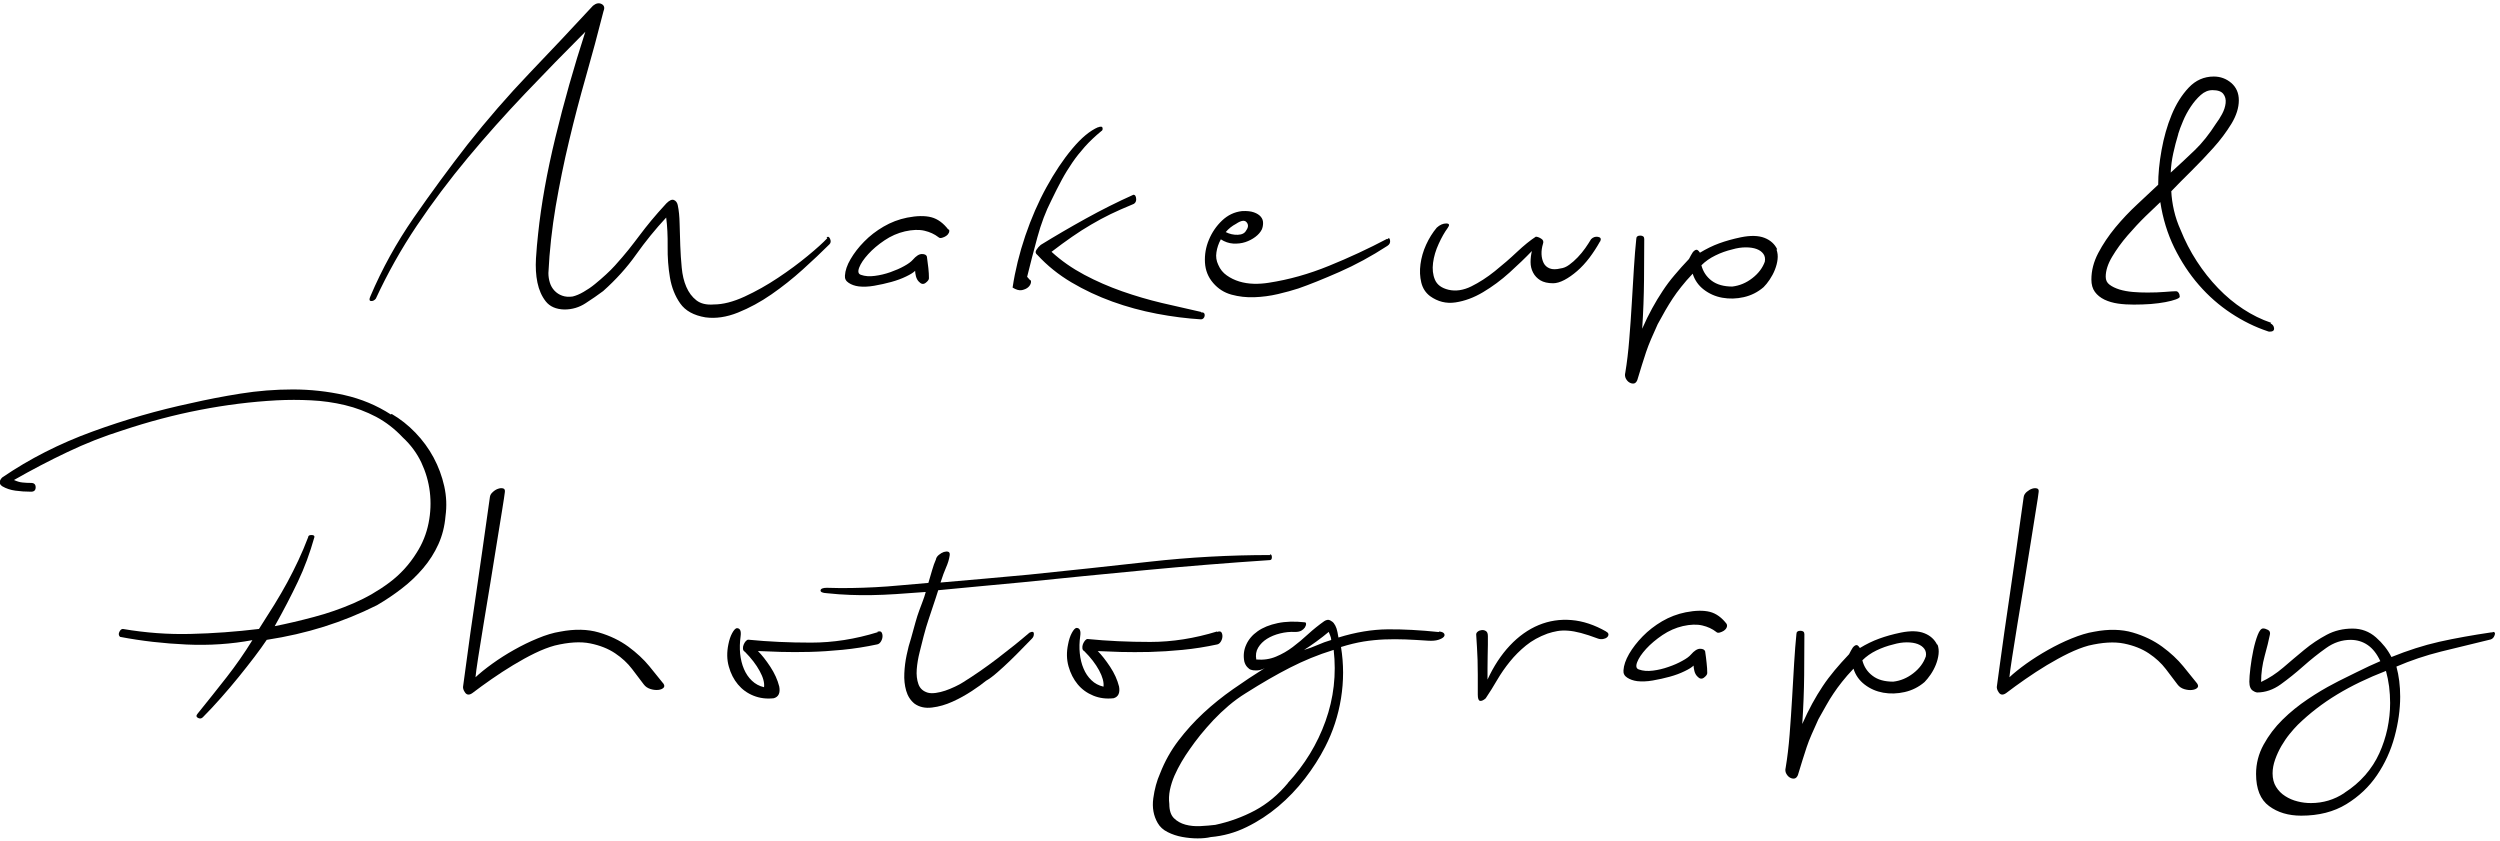 <svg xmlns="http://www.w3.org/2000/svg" viewBox="0 0 342 115">
  <path d="M113.07 32.504c.19-.19.352-.133.485.17.133.306.104.553-.085.744-1.067 1.066-2.285 2.22-3.656 3.456-1.37 1.238-2.8 2.37-4.284 3.4s-3.01 1.856-4.57 2.484c-1.562.628-3.047.847-4.456.657-1.6-.267-2.752-.904-3.457-1.914-.705-1-1.17-2.19-1.4-3.54-.228-1.35-.333-2.76-.313-4.23.02-1.46-.048-2.79-.2-3.97-1.485 1.6-2.856 3.29-4.113 5.06-1.25 1.77-2.76 3.44-4.51 5-.72.54-1.52 1.09-2.4 1.66-.87.57-1.84.86-2.91.86-1.14-.03-1.99-.41-2.54-1.11-.55-.7-.93-1.56-1.14-2.57-.21-1.01-.27-2.11-.2-3.31.08-1.2.17-2.31.29-3.34.42-4.03 1.21-8.44 2.37-13.22 1.16-4.79 2.52-9.6 4.09-14.44-2.78 2.78-5.53 5.6-8.25 8.46-2.72 2.86-5.33 5.78-7.82 8.77-2.49 2.99-4.82 6.08-6.97 9.28-2.15 3.2-4.02 6.54-5.62 10-.19.23-.41.34-.65.32-.25-.02-.28-.24-.09-.65 1.6-3.77 3.58-7.35 5.94-10.76 2.37-3.41 4.8-6.73 7.32-9.97 2.71-3.43 5.53-6.68 8.48-9.77 2.95-3.08 5.86-6.17 8.71-9.25.42-.34.81-.42 1.18-.23.36.19.45.52.26.97-.76 3.01-1.56 5.98-2.4 8.92-.84 2.94-1.61 5.88-2.31 8.83-.71 2.95-1.31 5.93-1.83 8.94-.51 3.01-.85 6.06-1 9.14 0 .46.07.9.2 1.32.13.42.34.78.63 1.09.29.31.64.54 1.06.69.42.15.9.19 1.43.11.46-.11.96-.32 1.49-.63.53-.3 1.06-.66 1.57-1.08.52-.42 1.01-.85 1.49-1.29.48-.44.89-.85 1.23-1.23.72-.8 1.34-1.52 1.86-2.17.52-.65 1.02-1.31 1.52-1.97.5-.67 1.03-1.34 1.6-2.03s1.26-1.47 2.06-2.34c.42-.42.76-.57 1.03-.46.27.11.44.34.52.68.16.73.24 1.57.26 2.55.02.97.05 1.97.09 3 .04 1.03.1 2.04.2 3.03.09.99.3 1.87.63 2.63.33.76.78 1.37 1.37 1.83.59.46 1.38.65 2.38.57 1.256 0 2.665-.36 4.227-1.08 1.56-.72 3.09-1.58 4.57-2.57 1.49-.99 2.84-1.99 4.06-3 1.214-1 2.11-1.81 2.68-2.42zm16.737-1.144c.076.153.076.315 0 .486-.077.17-.2.314-.372.43s-.362.2-.57.256c-.21.057-.372.03-.486-.085-.54-.42-1.18-.714-1.92-.886s-1.63-.14-2.66.09c-.99.23-1.93.64-2.8 1.23-.88.59-1.62 1.22-2.23 1.89-.61.67-1.02 1.28-1.23 1.83-.21.55-.13.89.25 1 .53.19 1.16.24 1.88.14.72-.09 1.43-.26 2.14-.51.7-.25 1.33-.52 1.88-.83.55-.3.94-.59 1.17-.85.46-.53.87-.8 1.26-.8.38 0 .61.12.68.35.07.54.14 1.06.2 1.57s.08.99.08 1.4c0 .19-.16.4-.46.63-.31.23-.61.17-.92-.17-.19-.19-.32-.44-.4-.74-.07-.3-.11-.55-.11-.74-.23.23-.64.49-1.23.77-.59.29-1.27.54-2.03.75-.76.21-1.54.38-2.34.52-.8.14-1.5.16-2.11.09-.54-.07-.99-.23-1.37-.48-.39-.25-.56-.58-.52-1 .04-.68.29-1.44.77-2.25.48-.82 1.09-1.62 1.86-2.4.76-.78 1.64-1.46 2.65-2.05 1.01-.59 2.08-1 3.23-1.23 1.33-.26 2.43-.28 3.31-.05.87.23 1.65.8 2.34 1.71zM150.2 17.422c.38-.15.59-.123.63.086.036.21-.02.353-.172.428-.877.724-1.628 1.438-2.257 2.143-.62.7-1.2 1.42-1.71 2.17s-1 1.53-1.45 2.37c-.45.84-.93 1.77-1.42 2.8-.76 1.48-1.4 3.17-1.91 5.05s-.98 3.68-1.4 5.4l.4.45c.12 0 .15.11.12.34-.04.23-.16.44-.37.63s-.5.32-.86.4c-.36.07-.79-.04-1.28-.35.35-2.33.93-4.69 1.74-7.09.82-2.4 1.78-4.61 2.89-6.63 1.11-2.02 2.28-3.78 3.52-5.26 1.24-1.49 2.43-2.48 3.57-2.97zm14.11 25.307c.23 0 .373.04.43.14.057.09.076.21.057.34-.02.13-.077.25-.17.34-.097.09-.2.14-.315.14-1.942-.12-3.96-.37-6.055-.77-2.095-.4-4.123-.95-6.084-1.66-1.962-.71-3.828-1.58-5.6-2.63-1.77-1.05-3.322-2.3-4.655-3.75-.267-.19-.314-.42-.143-.69.17-.27.37-.5.6-.69 1.98-1.22 4.037-2.42 6.17-3.6 2.132-1.18 4.303-2.27 6.512-3.26.23 0 .352.2.372.6.01.4-.19.65-.6.77-1.03.42-1.99.85-2.89 1.28-.9.44-1.78.91-2.66 1.43-.88.51-1.75 1.07-2.63 1.68-.88.61-1.81 1.29-2.8 2.05 1.33 1.22 2.83 2.26 4.48 3.14 1.65.88 3.38 1.63 5.17 2.26 1.79.63 3.61 1.16 5.45 1.6 1.84.43 3.62.84 5.34 1.22zm25.478-10c.19-.23.313-.18.37.14.058.32-.066.58-.37.77-2.17 1.41-4.36 2.6-6.57 3.57s-4.075 1.72-5.598 2.25c-.8.26-1.733.52-2.8.77-1.066.25-2.142.39-3.227.43-1.085.04-2.124-.08-3.114-.35-1-.27-1.83-.8-2.52-1.6s-1.06-1.73-1.12-2.8c-.06-1.07.12-2.11.54-3.11.42-1.01 1.02-1.89 1.8-2.63s1.68-1.17 2.71-1.29c.68-.04 1.23.02 1.65.17.42.15.73.35.94.6.21.25.31.53.31.86 0 .32-.06.62-.17.88-.19.38-.49.72-.89 1.02-.4.3-.86.54-1.37.71s-1.07.23-1.66.2c-.59-.04-1.15-.23-1.69-.58-.31.57-.51 1.16-.6 1.77-.1.61-.01 1.18.25 1.72.26.61.65 1.09 1.17 1.45.51.36 1.08.64 1.71.83.63.19 1.29.29 1.97.31.69.02 1.37-.03 2.06-.14 2.74-.42 5.49-1.19 8.25-2.32 2.76-1.12 5.4-2.35 7.92-3.68zm-20.68-2.12c-.57.3-1.048.68-1.428 1.14.533.27 1.085.39 1.657.37.57-.02.952-.22 1.143-.6.305-.42.323-.79.057-1.11-.267-.33-.743-.26-1.43.2zm49.756 2.45c-.42.76-.896 1.49-1.428 2.2-.534.7-1.096 1.31-1.686 1.82-.59.51-1.17.92-1.742 1.22-.57.3-1.086.45-1.543.45-.724 0-1.305-.14-1.742-.4-.438-.27-.77-.62-1-1.06-.228-.44-.342-.91-.342-1.43s.06-1.02.18-1.52c-.87.91-1.89 1.89-3.05 2.94s-2.37 1.94-3.63 2.69-2.51 1.21-3.77 1.4c-1.26.19-2.42-.1-3.48-.86-.61-.46-1.01-1.08-1.2-1.86-.19-.78-.23-1.62-.11-2.51.12-.9.37-1.78.77-2.66s.89-1.66 1.46-2.34c.42-.38.85-.57 1.29-.57.44 0 .5.21.2.62-.42.57-.83 1.29-1.23 2.17-.4.87-.66 1.74-.77 2.6s-.03 1.63.26 2.31c.29.68.9 1.14 1.86 1.37.99.23 2.03.07 3.11-.46 1.09-.54 2.16-1.23 3.23-2.09 1.07-.86 2.08-1.73 3.03-2.63.95-.89 1.81-1.59 2.57-2.08.19 0 .43.08.72.26.29.17.37.41.26.71-.15.49-.22.97-.2 1.43.02.45.12.85.29 1.2.17.34.45.59.83.74.38.15.88.15 1.49 0 .38-.04.77-.2 1.17-.49.4-.29.79-.63 1.17-1.03s.73-.82 1.03-1.25c.31-.44.57-.85.8-1.23.27-.27.58-.38.94-.32s.47.26.32.6zm24.164 1.08c.15.42.2.86.143 1.34-.05.47-.18.95-.37 1.43s-.43.92-.71 1.34c-.28.42-.56.76-.83 1.03-.8.69-1.7 1.14-2.71 1.37-1.01.23-1.99.25-2.94.08s-1.8-.55-2.54-1.12c-.74-.57-1.24-1.3-1.51-2.17-.61.64-1.13 1.24-1.57 1.8-.44.55-.83 1.08-1.17 1.6s-.67 1.05-1 1.62-.67 1.2-1.05 1.89c-.34.76-.64 1.44-.91 2.05-.26.61-.49 1.2-.68 1.77s-.38 1.16-.57 1.77c-.19.61-.4 1.3-.63 2.06-.11.26-.26.42-.45.46-.19.03-.39 0-.6-.12-.21-.11-.38-.3-.51-.54-.13-.25-.16-.53-.08-.83.23-1.37.41-2.89.54-4.54.14-1.66.25-3.33.35-5 .1-1.68.19-3.28.29-4.8.1-1.52.2-2.84.32-3.94 0-.31.18-.46.54-.46.36 0 .55.15.55.46 0 1.6-.01 3.47-.03 5.63-.02 2.15-.1 4.37-.25 6.65.45-1.03.91-1.97 1.37-2.8s.93-1.63 1.43-2.37c.49-.75 1.03-1.47 1.63-2.17.59-.71 1.25-1.44 1.97-2.2.19-.38.37-.69.52-.92.15-.19.31-.3.46-.34.15-.04.32.1.52.4.88-.53 1.75-.96 2.63-1.28.876-.32 1.866-.6 2.97-.83 1.334-.27 2.41-.24 3.23.08.817.32 1.4.85 1.74 1.57zm-1.6 1.65c.077-.42.01-.77-.2-1.06-.21-.29-.513-.51-.913-.66-.4-.15-.896-.23-1.485-.23-.59 0-1.21.09-1.856.28-.8.19-1.57.46-2.313.83-.74.36-1.38.81-1.91 1.34.23.88.7 1.58 1.4 2.11.71.53 1.65.8 2.83.8.99-.12 1.91-.5 2.74-1.15.84-.65 1.41-1.41 1.72-2.29zm69.18 8.45c.305.15.466.38.485.68.02.3-.18.45-.6.45-.114 0-.21-.02-.285-.06-1.714-.57-3.38-1.39-5-2.46-1.618-1.07-3.084-2.35-4.397-3.86-1.31-1.5-2.43-3.21-3.37-5.11-.93-1.91-1.57-3.98-1.91-6.23-.49.46-1.16 1.09-2 1.91-.84.82-1.66 1.7-2.48 2.65-.82.95-1.52 1.92-2.11 2.91-.59.99-.88 1.9-.88 2.74 0 .46.17.82.52 1.08.35.27.79.48 1.35.66.56.17 1.17.28 1.83.34.67.06 1.34.08 2.03.08.88 0 1.68-.03 2.4-.09s1.22-.09 1.48-.09c.15 0 .28.08.37.23.1.15.15.33.15.52 0 .11-.18.24-.54.37-.36.13-.84.26-1.43.37s-1.25.2-2 .26c-.74.05-1.51.08-2.31.08-.76 0-1.48-.04-2.17-.14-.68-.1-1.3-.28-1.85-.54-.55-.27-.99-.62-1.31-1.06-.32-.44-.48-1-.48-1.69 0-1.22.31-2.43.94-3.63.63-1.2 1.41-2.36 2.34-3.49.93-1.12 1.93-2.18 3-3.17 1.07-.99 2.02-1.88 2.86-2.68 0-1.45.15-3.03.46-4.74.31-1.72.76-3.32 1.37-4.8.61-1.49 1.39-2.73 2.34-3.74.95-1.01 2.1-1.52 3.43-1.52.91 0 1.71.29 2.4.88.68.59 1.03 1.38 1.03 2.37 0 1.023-.34 2.1-1.02 3.223-.69 1.12-1.51 2.23-2.49 3.31-.97 1.086-1.98 2.14-3.02 3.17s-1.95 1.94-2.71 2.74c.04.84.16 1.716.37 2.63s.51 1.79.89 2.63c.61 1.525 1.35 2.96 2.23 4.315.88 1.354 1.85 2.58 2.92 3.687 1.06 1.1 2.21 2.06 3.43 2.857 1.22.8 2.49 1.43 3.83 1.88zm-12.625-25.88c-.267.87-.495 1.75-.686 2.63-.19.87-.305 1.75-.343 2.62 1.22-1.11 2.322-2.13 3.313-3.09.99-.95 1.96-2.17 2.913-3.66.267-.35.533-.76.8-1.26s.43-.99.486-1.49c.057-.5-.05-.92-.314-1.26-.267-.35-.763-.52-1.485-.52-.57 0-1.105.22-1.6.66-.495.44-.952.97-1.37 1.6-.42.63-.772 1.28-1.058 1.97-.29.68-.51 1.27-.66 1.77zM53.573 56.62c1.18.687 2.267 1.543 3.257 2.573.99 1.028 1.818 2.16 2.485 3.398.666 1.24 1.15 2.55 1.457 3.92.305 1.37.362 2.74.17 4.11-.113 1.37-.437 2.65-.97 3.83-.534 1.18-1.228 2.27-2.085 3.28-.857 1.01-1.828 1.94-2.914 2.77-1.085.84-2.22 1.6-3.4 2.29-2.36 1.18-4.78 2.16-7.254 2.94-2.48.78-5.09 1.38-7.83 1.8-.46.69-1.02 1.47-1.69 2.35-.67.88-1.38 1.78-2.14 2.72-.76.94-1.56 1.88-2.4 2.83-.84.96-1.68 1.85-2.51 2.69-.19.19-.41.22-.66.09-.25-.13-.28-.31-.09-.54 1.44-1.79 2.79-3.47 4.02-5.05 1.23-1.58 2.41-3.26 3.51-5.05-2.9.54-5.9.74-9 .6s-6.14-.48-9.11-1.05c-.19-.19-.22-.42-.09-.68.13-.27.29-.4.48-.4 3.12.53 6.21.76 9.28.68 3.06-.07 6.18-.3 9.34-.68.76-1.18 1.46-2.29 2.11-3.34.64-1.04 1.23-2.06 1.77-3.05.53-.99 1.04-1.99 1.51-3s.92-2.06 1.34-3.17c0-.19.15-.29.45-.29.3 0 .44.1.4.29-.61 2.17-1.36 4.2-2.26 6.09-.9 1.89-1.95 3.92-3.17 6.09 1.71-.34 3.5-.76 5.37-1.26 1.86-.49 3.67-1.12 5.43-1.88 1.75-.76 3.38-1.7 4.88-2.82 1.5-1.12 2.75-2.49 3.74-4.09.8-1.25 1.34-2.6 1.63-4.05s.34-2.87.17-4.28c-.17-1.41-.57-2.75-1.17-4.03-.61-1.275-1.45-2.41-2.52-3.4-1.11-1.18-2.33-2.123-3.66-2.83-1.34-.703-2.75-1.235-4.26-1.6-1.51-.36-3.05-.58-4.63-.655-1.58-.08-3.15-.08-4.71 0-3.47.19-6.96.623-10.49 1.31-3.53.68-7.06 1.62-10.6 2.8-2.55.8-5.07 1.79-7.54 2.97-2.47 1.17-4.91 2.45-7.31 3.82.42.19.81.31 1.17.34.36.04.75.06 1.17.06.42 0 .63.2.63.6 0 .4-.21.6-.63.6-.76 0-1.48-.05-2.14-.143-.67-.09-1.27-.29-1.8-.6-.27-.19-.38-.39-.35-.6.04-.21.15-.41.34-.6 3.73-2.55 7.84-4.64 12.34-6.28 4.49-1.64 8.99-2.93 13.48-3.885 2.13-.49 4.39-.93 6.77-1.31s4.77-.57 7.17-.57c2.4 0 4.75.26 7.05.77 2.3.52 4.42 1.4 6.37 2.66zm37.19 36.905c.152.23.152.42 0 .57-.153.15-.39.25-.714.284-.33.03-.68 0-1.06-.12s-.69-.32-.92-.63c-.46-.61-.99-1.31-1.6-2.11-.61-.8-1.38-1.52-2.32-2.15-.94-.63-2.07-1.08-3.4-1.35s-2.95-.17-4.86.29c-.84.23-1.75.58-2.72 1.05-.97.47-1.96 1.02-2.97 1.63-1.01.61-1.99 1.25-2.94 1.91s-1.83 1.3-2.63 1.91c-.42.3-.76.28-1-.06-.25-.34-.34-.67-.26-.97.07-.5.2-1.4.37-2.72.17-1.32.38-2.83.62-4.54l.8-5.49s.55-3.79.8-5.54l.66-4.66c.19-1.35.32-2.29.4-2.83.03-.27.18-.51.43-.72.24-.21.49-.36.74-.43.24-.08.46-.09.65-.03.19.05.26.22.23.48-.04.38-.17 1.2-.37 2.45-.21 1.25-.45 2.74-.72 4.45-.27 1.71-.56 3.55-.89 5.51-.33 1.96-.63 3.82-.92 5.57s-.54 3.31-.75 4.66c-.21 1.35-.33 2.26-.37 2.71.61-.57 1.38-1.19 2.31-1.86.93-.67 1.92-1.3 2.97-1.89 1.05-.59 2.12-1.12 3.23-1.57 1.1-.46 2.13-.77 3.08-.92 1.98-.38 3.74-.34 5.28.11s2.88 1.1 4.03 1.94c1.14.84 2.1 1.73 2.88 2.68l1.85 2.29zm29.247-7.087c.305-.115.505-.086.6.085.096.172.134.37.115.6-.02.23-.096.45-.23.657-.133.21-.294.333-.484.37-1.6.343-3.18.59-4.74.743-1.56.154-3.05.25-4.48.287-1.43.035-2.75.035-3.97 0-1.22-.04-2.26-.08-3.14-.118.54.532 1.1 1.246 1.69 2.14.59.898 1 1.8 1.23 2.716.16.877-.09 1.41-.74 1.6-.99.115-1.91 0-2.77-.342s-1.57-.86-2.14-1.545c-.57-.68-.99-1.5-1.25-2.45-.27-.95-.28-1.96-.06-3.03.12-.61.29-1.12.52-1.54s.44-.64.63-.68c.46 0 .63.38.52 1.15-.11.8-.13 1.58-.06 2.35.08.76.25 1.46.52 2.09.27.63.63 1.17 1.09 1.6.46.44 1.01.74 1.66.89.08-.6-.12-1.35-.6-2.22-.47-.87-1.15-1.75-2.02-2.63-.15-.07-.24-.21-.26-.4-.02-.19.01-.38.09-.57.08-.19.17-.35.29-.48.12-.13.23-.2.35-.2 2.7.27 5.56.4 8.57.4 3.01 0 6.05-.47 9.14-1.43z"/>
  <path d="M173.707 75.822c.19 0 .287.134.287.4s-.096.4-.287.4c-5.71.38-11.376.837-16.994 1.37-5.618.533-11.207 1.085-16.767 1.656-2.095.19-4.027.37-5.798.543-1.77.18-3.704.36-5.798.55-.114.38-.238.77-.37 1.15-.135.38-.278.81-.43 1.29-.152.48-.333 1.02-.542 1.63-.21.61-.428 1.36-.657 2.23-.15.61-.33 1.33-.54 2.15-.21.82-.34 1.61-.4 2.37s.02 1.44.23 2.03c.21.59.64.98 1.29 1.17.31.08.67.09 1.09.03.42-.06.85-.16 1.29-.31.44-.15.88-.33 1.32-.54.44-.21.81-.4 1.11-.6 1.53-.95 3.09-2.03 4.69-3.25 1.6-1.22 3.07-2.4 4.4-3.54.38-.19.58-.15.6.12.02.27-.07.5-.26.69-.38.38-.83.84-1.34 1.37s-1.06 1.08-1.63 1.63c-.57.55-1.15 1.09-1.74 1.6-.59.52-1.11.91-1.57 1.17-.46.38-1.1.85-1.94 1.4-.84.55-1.72 1.04-2.65 1.46-.93.42-1.86.69-2.8.8-.93.12-1.72-.06-2.37-.51-.57-.45-.96-1.06-1.17-1.8-.21-.74-.29-1.53-.25-2.37.04-.84.14-1.67.32-2.51.17-.83.37-1.6.6-2.28.23-.84.43-1.56.6-2.17.17-.61.34-1.15.52-1.63.17-.47.34-.91.49-1.31.15-.4.29-.81.4-1.23-1.52.11-2.87.21-4.05.29-1.18.08-2.29.12-3.31.14s-2.03.01-3-.03c-.97-.03-2.03-.11-3.17-.23-.61-.03-.89-.17-.86-.4.04-.22.32-.34.86-.34 1.18.04 2.31.05 3.37.03 1.07-.02 2.14-.05 3.23-.11 1.08-.05 2.22-.14 3.4-.25 1.18-.11 2.48-.23 3.89-.34.19-.64.36-1.23.52-1.77.15-.53.32-1.01.51-1.43.037-.23.17-.44.4-.63s.456-.32.685-.4c.23-.07.43-.08.6-.03.17.06.238.22.2.49-.076.54-.24 1.08-.484 1.63-.25.56-.5 1.25-.77 2.09 2.25-.19 4.3-.37 6.17-.54l5.94-.54c5.56-.57 11.066-1.16 16.51-1.77 5.44-.61 10.94-.91 16.5-.91z"/>
  <path d="M166.51 86.447c.304-.114.504-.085.6.086.095.172.133.37.114.6-.02.23-.096.448-.23.657-.133.21-.294.334-.484.37-1.6.344-3.18.592-4.742.744-1.562.152-3.056.248-4.484.285-1.428.03-2.752.03-3.97 0-1.22-.04-2.266-.08-3.142-.12.533.53 1.094 1.25 1.686 2.14.59.89 1 1.8 1.228 2.71.152.87-.096 1.41-.743 1.6-.99.11-1.914 0-2.77-.35s-1.572-.86-2.143-1.55c-.57-.69-.99-1.51-1.257-2.46-.267-.95-.286-1.96-.057-3.03.114-.61.286-1.13.514-1.55s.437-.65.628-.68c.457 0 .628.38.514 1.14-.114.8-.134 1.58-.057 2.34.076.76.248 1.46.514 2.08.26.63.62 1.16 1.08 1.6.45.44 1.01.73 1.65.88.07-.61-.13-1.35-.6-2.23-.48-.88-1.15-1.76-2.03-2.63-.16-.08-.24-.21-.26-.4-.02-.19.01-.38.08-.57.08-.19.17-.35.29-.49.11-.13.23-.2.34-.2 2.7.27 5.56.4 8.57.4 3.01 0 6.05-.48 9.14-1.43zm30.39-.057c.343.04.562.135.656.286.095.153.076.306-.057.457-.14.153-.39.286-.75.4s-.83.152-1.4.114c-1.11-.076-2.13-.133-3.09-.172-.95-.037-1.91-.037-2.86 0-.95.04-1.91.134-2.86.286-.96.16-1.98.4-3.09.75.38 2.33.38 4.67 0 7.03-.38 2.36-1.11 4.57-2.17 6.63-.76 1.49-1.69 2.94-2.77 4.34-1.09 1.41-2.3 2.68-3.63 3.8s-2.78 2.07-4.34 2.83c-1.56.77-3.2 1.22-4.91 1.37-.5.12-1.1.18-1.8.18s-1.41-.07-2.11-.2c-.71-.13-1.37-.35-1.98-.66-.61-.3-1.07-.72-1.37-1.25-.57-.99-.77-2.11-.6-3.37.17-1.25.48-2.4.94-3.43.64-1.64 1.48-3.13 2.51-4.48 1.03-1.35 2.17-2.61 3.42-3.77s2.61-2.25 4.05-3.26c1.44-1.01 2.89-1.97 4.34-2.88-.34.19-.69.3-1.03.32-.35.02-.63-.01-.86-.09-.15-.03-.33-.16-.52-.37s-.32-.46-.4-.77c-.15-.8-.07-1.56.26-2.28.32-.72.84-1.34 1.57-1.85.72-.51 1.64-.88 2.74-1.11 1.1-.23 2.34-.26 3.71-.11.11 0 .17.08.17.23 0 .15-.06.31-.17.49-.12.17-.28.31-.49.43-.21.11-.49.17-.83.17-.69-.04-1.37.03-2.06.2s-1.29.42-1.8.74-.92.73-1.2 1.2c-.29.48-.37 1.02-.26 1.63.99.08 1.89-.05 2.71-.4.82-.34 1.58-.78 2.28-1.31.7-.53 1.41-1.12 2.11-1.77.7-.64 1.44-1.23 2.2-1.77.3-.19.57-.23.8-.11s.4.25.51.4c.15.19.27.43.37.72.09.29.18.7.26 1.23 2.36-.73 4.6-1.1 6.74-1.12 2.13-.02 4.45.11 6.97.37zm-20.737 20.738c2.322-2.514 4.046-5.342 5.17-8.483 1.123-3.143 1.494-6.39 1.114-9.74-1.105.343-2.143.714-3.113 1.113-.972.4-1.924.84-2.856 1.314-.934.477-1.896 1-2.885 1.57-.99.572-2.057 1.22-3.2 1.943-.8.495-1.57 1.057-2.312 1.685-.74.63-1.43 1.285-2.08 1.97-.64.687-1.24 1.372-1.8 2.058-.55.686-1.03 1.333-1.45 1.942-.38.533-.75 1.104-1.11 1.714-.36.61-.68 1.237-.97 1.886-.28.646-.49 1.304-.63 1.97-.13.667-.16 1.305-.08 1.915 0 .875.21 1.522.63 1.942.42.418.95.714 1.57.885.63.172 1.32.237 2.06.2.75-.038 1.42-.096 2.03-.17 1.95-.42 3.75-1.078 5.43-1.973 1.67-.9 3.18-2.15 4.51-3.75zm5.6-20.68c-.496.42-1.058.856-1.687 1.313-.628.46-1.19.84-1.685 1.15.65-.19 1.27-.42 1.86-.68.59-.26 1.21-.49 1.86-.68 0-.19-.05-.39-.14-.6-.09-.2-.16-.37-.19-.48zm37.93-.058c.23.115.343.25.343.4 0 .153-.067.286-.2.4-.134.114-.314.19-.543.23-.228.037-.456.02-.685-.06-.914-.342-1.695-.6-2.343-.77-.647-.172-1.238-.276-1.77-.314-.535-.038-1.02-.02-1.458.057-.438.077-.886.19-1.343.343-1.143.42-2.123.963-2.94 1.628-.82.667-1.554 1.4-2.2 2.2-.648.8-1.23 1.638-1.743 2.514-.51.876-1.03 1.714-1.57 2.514-.3.267-.56.38-.77.343-.21-.038-.31-.323-.31-.857v-2.714c0-.742-.01-1.418-.03-2.027-.02-.61-.05-1.18-.08-1.714s-.07-1.123-.11-1.77c0-.152.08-.286.23-.4s.33-.18.54-.2c.21-.02.4.028.57.143.18.114.26.343.26.686v1.17c0 .48-.01.992-.03 1.544-.02.553-.02 1.114-.02 1.686v1.542c.84-1.828 1.86-3.38 3.06-4.656 1.2-1.275 2.52-2.208 3.94-2.8 1.43-.59 2.93-.817 4.49-.685 1.56.13 3.14.654 4.74 1.568zm16.51-1.028c.075.152.075.314 0 .485-.077.172-.2.314-.37.43-.173.113-.364.2-.572.256-.21.058-.37.028-.48-.086-.53-.418-1.17-.714-1.91-.885-.74-.172-1.63-.144-2.65.085-.99.23-1.92.64-2.8 1.23-.87.59-1.62 1.22-2.23 1.884-.61.67-1.02 1.28-1.23 1.83-.21.56-.12.89.26 1 .53.19 1.16.24 1.89.15s1.44-.26 2.14-.51c.71-.24 1.34-.52 1.89-.83.56-.3.95-.59 1.17-.85.46-.53.88-.8 1.26-.8s.61.12.69.35c.08.54.15 1.06.2 1.57.06.52.09.98.09 1.4 0 .19-.15.4-.45.63s-.61.17-.91-.17c-.19-.19-.32-.43-.4-.74-.07-.3-.11-.55-.11-.74-.23.23-.64.49-1.23.77-.59.29-1.26.54-2.02.75-.76.21-1.54.38-2.34.52s-1.51.16-2.12.09c-.53-.07-.99-.23-1.37-.48-.38-.24-.55-.58-.51-1 .04-.68.3-1.43.77-2.25.48-.82 1.1-1.62 1.86-2.4.76-.78 1.65-1.47 2.65-2.06 1.01-.59 2.09-1 3.23-1.23 1.33-.26 2.44-.28 3.31-.06s1.66.8 2.34 1.71zm28.847 2.798c.152.42.2.868.144 1.344-.057.477-.18.952-.37 1.428-.192.478-.43.924-.715 1.343-.29.42-.57.763-.83 1.028-.8.686-1.71 1.143-2.72 1.37-1.01.23-1.99.258-2.94.087-.95-.172-1.8-.543-2.54-1.114-.74-.57-1.25-1.294-1.52-2.17-.61.647-1.14 1.247-1.57 1.8-.44.552-.83 1.084-1.17 1.6-.35.513-.68 1.056-1 1.627s-.68 1.2-1.06 1.885c-.35.762-.65 1.447-.92 2.057s-.5 1.2-.69 1.77-.38 1.162-.57 1.772-.4 1.295-.63 2.057c-.12.267-.27.42-.46.457-.19.04-.39 0-.6-.11-.21-.11-.38-.29-.52-.54-.14-.25-.17-.52-.09-.83.23-1.37.41-2.88.54-4.54.13-1.66.24-3.32.34-5 .09-1.67.19-3.27.28-4.8.09-1.52.2-2.83.31-3.94 0-.3.18-.45.54-.45.36 0 .55.15.55.46 0 1.6-.01 3.48-.03 5.63-.02 2.15-.11 4.37-.26 6.66.46-1.03.91-1.96 1.37-2.8.46-.83.93-1.63 1.43-2.37.49-.74 1.04-1.46 1.63-2.17.59-.7 1.24-1.44 1.97-2.2.19-.38.36-.68.51-.91.15-.19.3-.3.46-.34s.32.1.51.4c.87-.53 1.75-.96 2.63-1.28.87-.32 1.86-.6 2.97-.83 1.33-.27 2.41-.24 3.23.09.81.32 1.39.85 1.74 1.57zm-1.6 1.658c.077-.42.01-.77-.2-1.058-.21-.285-.513-.504-.913-.656-.4-.152-.896-.23-1.485-.23-.59 0-1.21.097-1.856.286-.8.19-1.57.467-2.313.828-.742.363-1.38.81-1.914 1.343.22.88.69 1.59 1.4 2.12.7.54 1.64.8 2.82.8.99-.11 1.9-.49 2.74-1.14.83-.64 1.41-1.41 1.71-2.28zm37.134 3.712c.15.23.15.42 0 .572-.153.152-.392.248-.715.286s-.68 0-1.06-.114-.69-.323-.92-.63c-.46-.607-.99-1.312-1.6-2.112s-1.38-1.515-2.32-2.143c-.94-.63-2.07-1.08-3.4-1.35-1.34-.27-2.96-.17-4.86.28-.84.23-1.74.58-2.72 1.05-.97.47-1.96 1.02-2.97 1.62-1.01.61-1.99 1.25-2.94 1.91-.95.66-1.83 1.3-2.63 1.91-.42.3-.76.28-1-.06-.25-.35-.34-.67-.26-.97.07-.5.2-1.4.37-2.72.17-1.31.38-2.83.63-4.54.24-1.72.51-3.54.8-5.49s.55-3.79.8-5.54l.65-4.66c.19-1.36.32-2.3.4-2.83.04-.27.18-.51.43-.72.25-.21.49-.35.74-.43s.46-.08.65-.03.27.22.23.48c-.04.38-.16 1.2-.37 2.45-.21 1.26-.45 2.74-.71 4.46-.27 1.71-.56 3.55-.89 5.51-.33 1.96-.63 3.82-.92 5.57-.29 1.75-.53 3.3-.74 4.65-.21 1.35-.33 2.26-.37 2.71.61-.57 1.38-1.19 2.31-1.86.93-.66 1.92-1.29 2.97-1.88 1.05-.59 2.12-1.12 3.23-1.57s2.13-.77 3.08-.92c1.98-.38 3.74-.34 5.28.11s2.88 1.1 4.03 1.94 2.1 1.73 2.88 2.68c.78.95 1.4 1.72 1.85 2.29zm40.443-7.083c.19 0 .286.077.286.23 0 .113-.05.257-.143.428-.096.172-.24.296-.43.37-2.398.572-4.665 1.125-6.797 1.658-2.134.533-4.17 1.22-6.113 2.057.343 1.257.515 2.628.515 4.113 0 1.75-.257 3.58-.77 5.483-.515 1.904-1.314 3.656-2.4 5.256-1.085 1.6-2.484 2.923-4.198 3.97-1.714 1.048-3.77 1.572-6.17 1.572-1.752 0-3.22-.438-4.398-1.314-1.19-.876-1.78-2.342-1.78-4.398 0-1.41.34-2.742 1.03-4s1.55-2.398 2.6-3.427c1.04-1.028 2.2-1.96 3.45-2.8s2.43-1.542 3.54-2.113c.42-.23.9-.476 1.45-.742.55-.267 1.11-.543 1.68-.83.57-.284 1.14-.56 1.71-.827.57-.266 1.08-.494 1.54-.686-.46-.99-1.03-1.723-1.72-2.2-.69-.475-1.47-.713-2.35-.713-1.18 0-2.3.37-3.34 1.113-1.05.743-2.09 1.57-3.12 2.485s-2.06 1.742-3.09 2.485c-1.03.742-2.12 1.114-3.26 1.114-.19-.03-.36-.11-.52-.22-.34-.19-.52-.61-.52-1.25 0-.45.05-1.09.15-1.91.1-.81.23-1.62.4-2.42s.37-1.49.6-2.08.48-.88.74-.88c.19 0 .41.07.66.2.25.14.33.35.26.66-.15.77-.39 1.73-.71 2.89-.32 1.17-.49 2.36-.49 3.57 1.06-.49 2.07-1.15 3.03-1.97.95-.82 1.91-1.63 2.88-2.43.97-.8 1.99-1.48 3.06-2.05 1.07-.57 2.25-.85 3.54-.85 1.22 0 2.29.4 3.2 1.2s1.62 1.7 2.12 2.69c1.14-.46 2.25-.86 3.31-1.2 1.063-.34 2.15-.64 3.254-.89s2.24-.47 3.4-.68c1.16-.21 2.39-.41 3.683-.6h.17zm-20.28 21.994c1.066-.68 2-1.48 2.8-2.39s1.447-1.91 1.942-3c.49-1.08.86-2.21 1.11-3.37.24-1.16.37-2.33.37-3.51 0-.76-.05-1.51-.14-2.25-.1-.74-.24-1.45-.43-2.14-2.48.96-4.71 2.03-6.69 3.23-1.98 1.2-3.77 2.58-5.37 4.14-.35.35-.72.77-1.12 1.26s-.77 1.04-1.12 1.63c-.34.59-.63 1.21-.86 1.86s-.35 1.28-.35 1.89c0 .73.16 1.35.48 1.86.32.52.74.94 1.25 1.26.51.33 1.07.57 1.68.72.61.16 1.22.23 1.83.23 1.67 0 3.2-.46 4.57-1.37z"/>
</svg>
